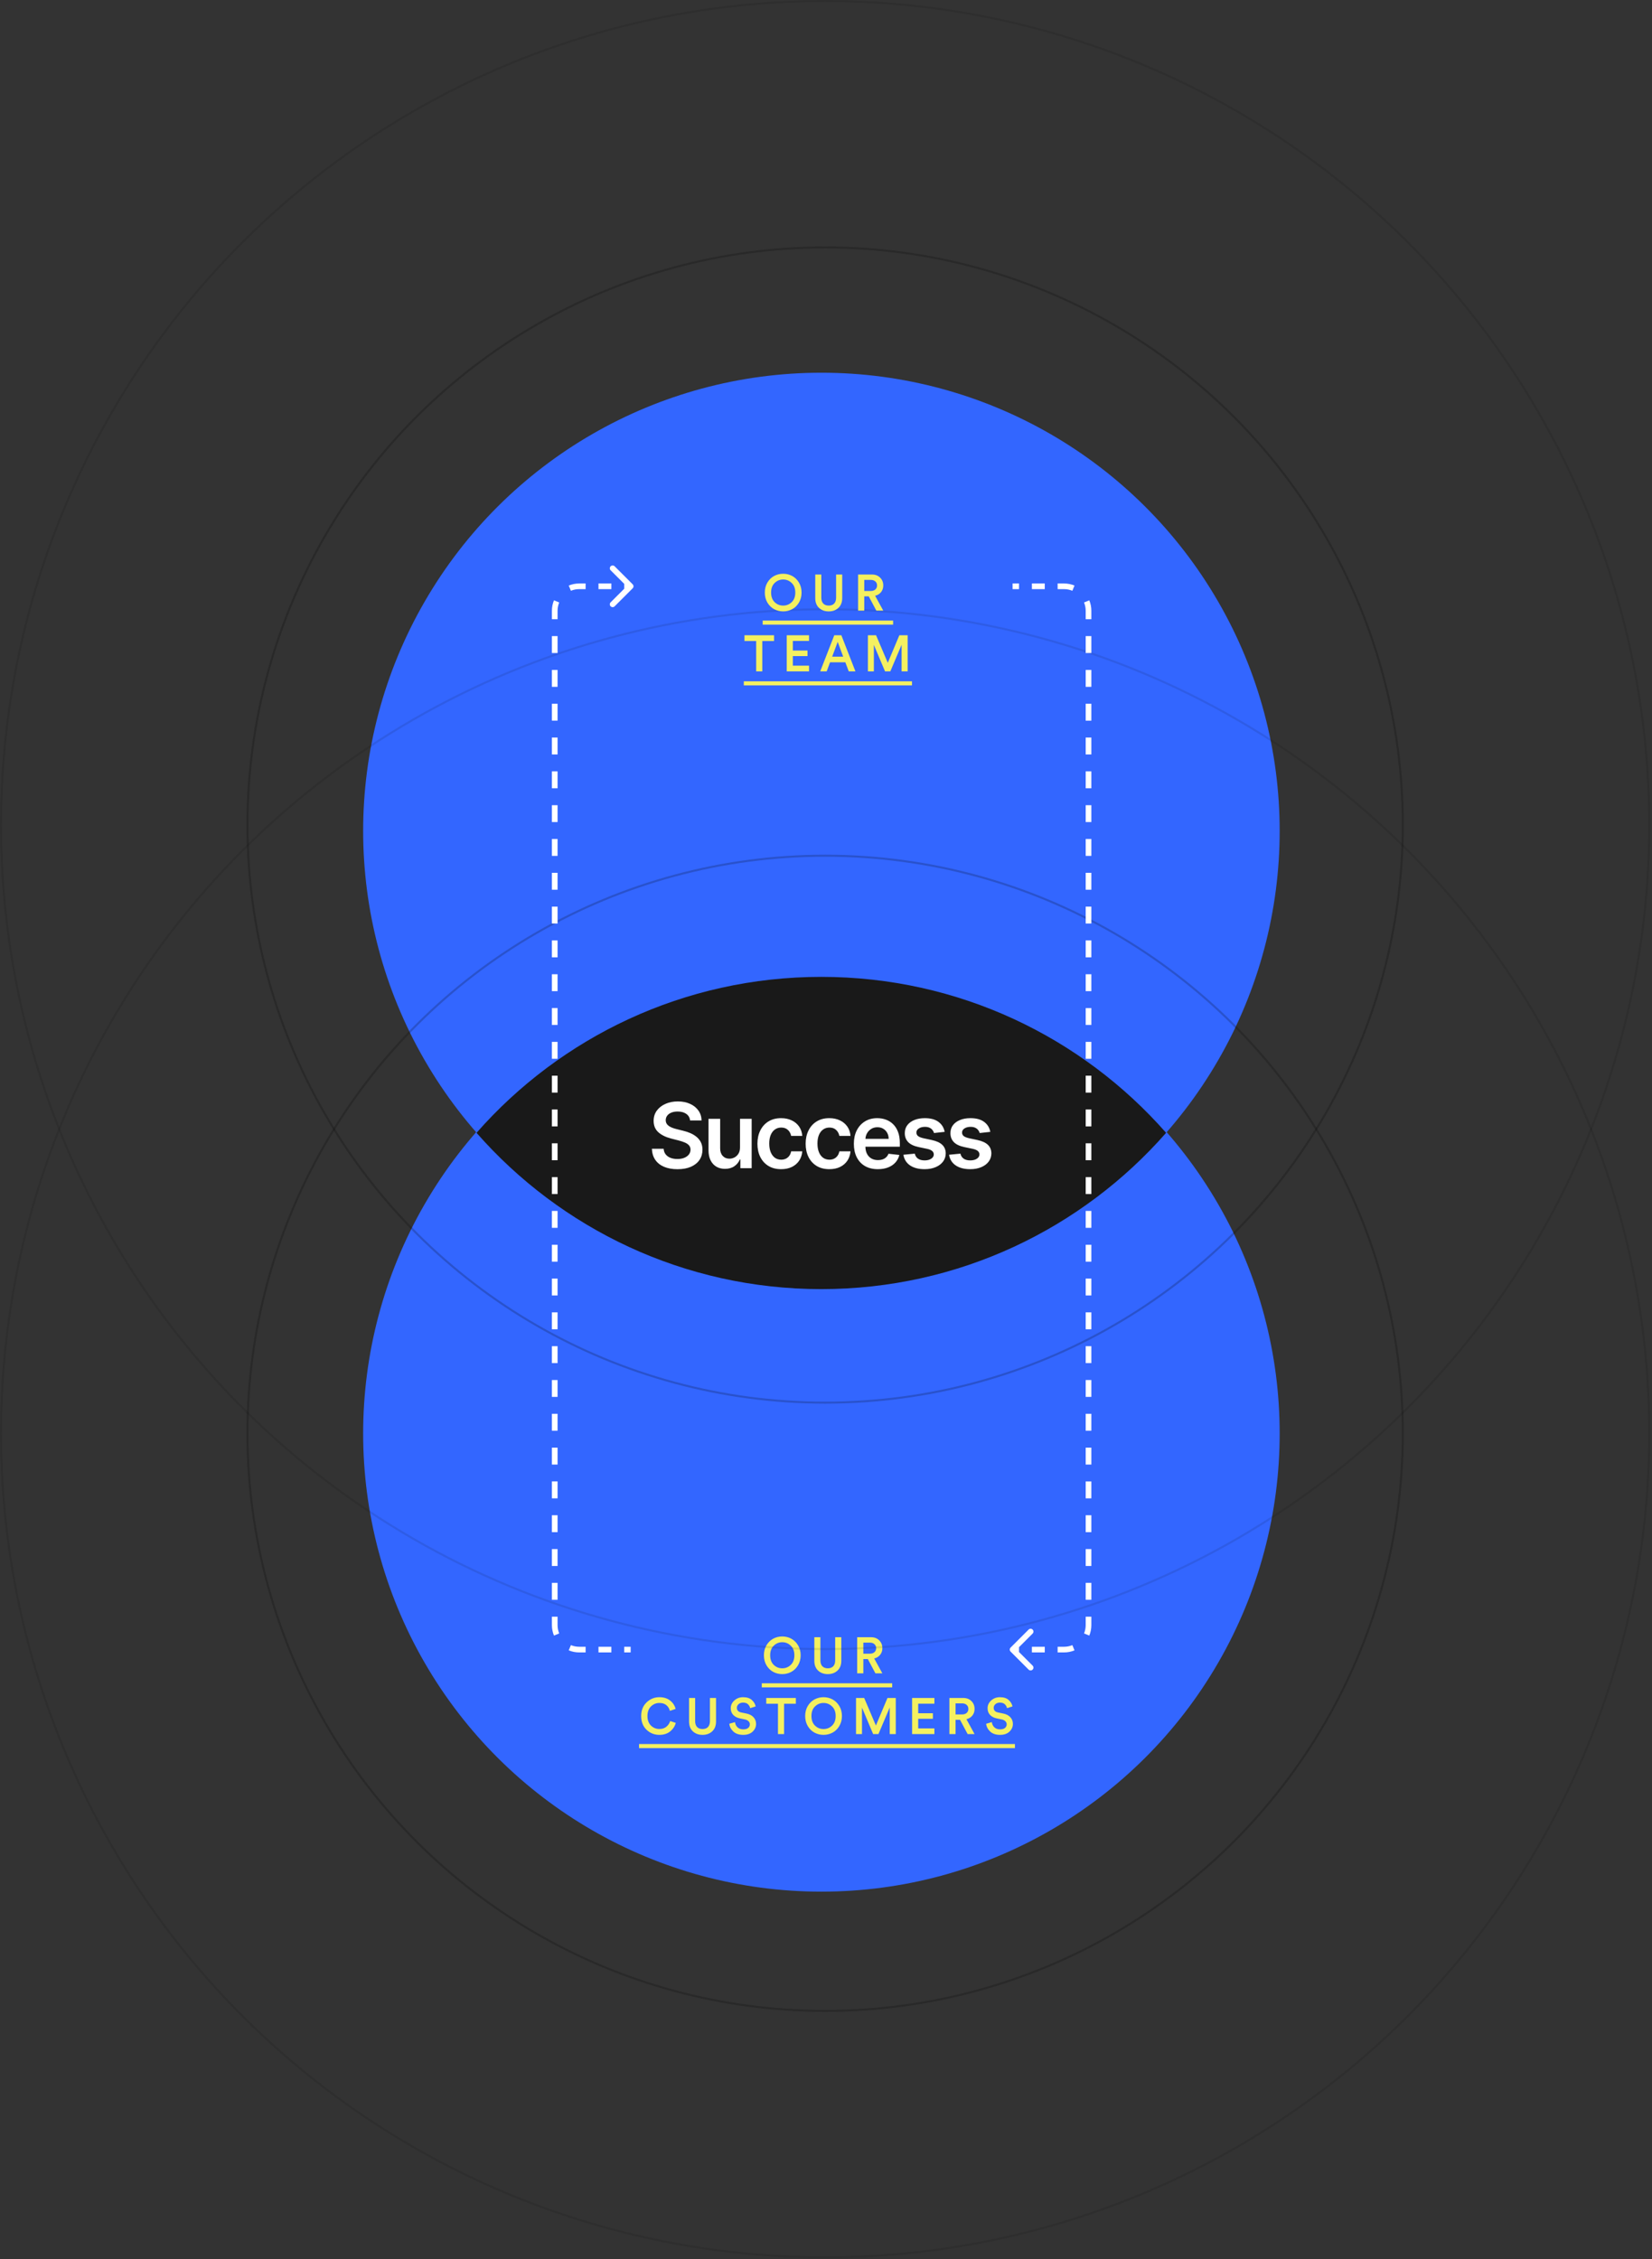 <svg width="843" height="1153" viewBox="0 0 843 1153" fill="none" xmlns="http://www.w3.org/2000/svg">
<rect x="0" y="0" width="843" height="1153" fill="#333333" stroke="none"/>
<circle cx="419.159" cy="424.061" r="233.845" transform="rotate(-90 419.159 424.061)" fill="#3366FF"/>
<circle cx="419.159" cy="731.571" r="233.845" transform="rotate(-90 419.159 731.571)" fill="#3366FF"/>
<path d="M394.833 839.879C393.619 841.041 393.012 842.67 393.012 844.768C393.012 846.866 393.619 848.504 394.833 849.683C396.046 850.845 397.494 851.425 399.176 851.425C400.857 851.425 402.305 850.845 403.518 849.683C404.749 848.504 405.365 846.866 405.365 844.768C405.365 842.67 404.749 841.041 403.518 839.879C402.305 838.7 400.857 838.111 399.176 838.111C397.494 838.111 396.046 838.7 394.833 839.879ZM391.14 849.917C390.256 848.426 389.814 846.71 389.814 844.768C389.814 842.826 390.256 841.119 391.14 839.645C392.041 838.154 393.194 837.036 394.599 836.29C396.003 835.545 397.529 835.172 399.176 835.172C400.823 835.172 402.348 835.545 403.752 836.29C405.157 837.036 406.31 838.154 407.211 839.645C408.113 841.119 408.563 842.826 408.563 844.768C408.563 846.71 408.113 848.426 407.211 849.917C406.31 851.408 405.157 852.526 403.752 853.272C402.348 854.017 400.823 854.39 399.176 854.39C397.529 854.39 396.003 854.017 394.599 853.272C393.194 852.526 392.041 851.408 391.14 849.917ZM427.357 852.596C426.074 853.792 424.427 854.39 422.416 854.39C420.405 854.39 418.758 853.792 417.475 852.596C416.192 851.399 415.551 849.726 415.551 847.577V835.562H418.645V847.395C418.645 848.678 418.975 849.674 419.634 850.385C420.31 851.079 421.237 851.425 422.416 851.425C423.612 851.425 424.54 851.079 425.199 850.385C425.857 849.692 426.187 848.695 426.187 847.395V835.562H429.307V847.577C429.307 849.726 428.657 851.399 427.357 852.596ZM446.721 854L442.846 846.719H440.558V854H437.411V835.562H444.485C446.218 835.562 447.614 836.1 448.671 837.175C449.729 838.232 450.258 839.558 450.258 841.153C450.258 842.471 449.885 843.598 449.139 844.534C448.394 845.47 447.38 846.094 446.097 846.406L450.258 854H446.721ZM440.558 843.962H443.912C444.866 843.962 445.629 843.711 446.201 843.208C446.79 842.688 447.085 842.003 447.085 841.153C447.085 840.287 446.79 839.602 446.201 839.099C445.629 838.579 444.866 838.319 443.912 838.319H440.558V843.962ZM336.498 885.39C333.915 885.39 331.713 884.515 329.892 882.764C328.089 881.013 327.188 878.689 327.188 875.794C327.188 872.916 328.107 870.593 329.944 868.825C331.782 867.056 333.958 866.172 336.472 866.172C338.691 866.172 340.511 866.736 341.933 867.863C343.372 868.989 344.317 870.42 344.767 872.153L341.829 873.142C341.534 871.945 340.936 870.975 340.034 870.229C339.133 869.484 337.945 869.111 336.472 869.111C334.825 869.111 333.394 869.7 332.181 870.879C330.985 872.041 330.387 873.679 330.387 875.794C330.387 877.857 330.985 879.478 332.181 880.657C333.377 881.819 334.816 882.399 336.498 882.399C337.937 882.399 339.124 882.009 340.06 881.229C340.997 880.449 341.638 879.487 341.985 878.343L344.845 879.279C344.395 880.995 343.441 882.443 341.985 883.622C340.546 884.801 338.717 885.39 336.498 885.39ZM363.436 883.596C362.153 884.792 360.506 885.39 358.495 885.39C356.484 885.39 354.837 884.792 353.554 883.596C352.271 882.399 351.63 880.726 351.63 878.577V866.562H354.724V878.395C354.724 879.678 355.054 880.674 355.713 881.385C356.389 882.079 357.316 882.425 358.495 882.425C359.691 882.425 360.619 882.079 361.278 881.385C361.936 880.692 362.266 879.695 362.266 878.395V866.562H365.386V878.577C365.386 880.726 364.736 882.399 363.436 883.596ZM385.609 870.879L382.8 871.763C382.679 871.053 382.323 870.402 381.734 869.813C381.144 869.224 380.295 868.929 379.185 868.929C378.266 868.929 377.504 869.189 376.897 869.709C376.307 870.229 376.013 870.853 376.013 871.581C376.013 872.847 376.732 873.636 378.171 873.948L380.824 874.494C382.419 874.806 383.65 875.439 384.516 876.392C385.383 877.346 385.817 878.481 385.817 879.799C385.817 881.325 385.227 882.642 384.048 883.752C382.887 884.844 381.3 885.39 379.289 885.39C377.122 885.39 375.432 884.827 374.218 883.7C373.005 882.556 372.32 881.229 372.164 879.721L375.076 878.889C375.18 879.929 375.597 880.804 376.325 881.515C377.053 882.226 378.041 882.582 379.289 882.582C380.364 882.582 381.188 882.347 381.76 881.879C382.349 881.394 382.644 880.778 382.644 880.033C382.644 879.426 382.427 878.906 381.994 878.473C381.56 878.022 380.954 877.71 380.173 877.537L377.573 876.99C376.134 876.696 374.99 876.098 374.14 875.196C373.308 874.295 372.892 873.168 372.892 871.815C372.892 870.272 373.507 868.946 374.738 867.837C375.969 866.727 377.443 866.172 379.159 866.172C381.118 866.172 382.618 866.649 383.658 867.603C384.698 868.539 385.349 869.631 385.609 870.879ZM406.119 869.501H400.112V885H396.991V869.501H391.01V866.562H406.119V869.501ZM415.896 870.879C414.682 872.041 414.076 873.67 414.076 875.768C414.076 877.866 414.682 879.504 415.896 880.683C417.109 881.845 418.557 882.425 420.239 882.425C421.92 882.425 423.368 881.845 424.582 880.683C425.813 879.504 426.428 877.866 426.428 875.768C426.428 873.67 425.813 872.041 424.582 870.879C423.368 869.7 421.92 869.111 420.239 869.111C418.557 869.111 417.109 869.7 415.896 870.879ZM412.203 880.917C411.319 879.426 410.877 877.71 410.877 875.768C410.877 873.826 411.319 872.119 412.203 870.645C413.105 869.154 414.258 868.036 415.662 867.29C417.066 866.545 418.592 866.172 420.239 866.172C421.886 866.172 423.411 866.545 424.816 867.29C426.22 868.036 427.373 869.154 428.274 870.645C429.176 872.119 429.627 873.826 429.627 875.768C429.627 877.71 429.176 879.426 428.274 880.917C427.373 882.408 426.22 883.526 424.816 884.272C423.411 885.017 421.886 885.39 420.239 885.39C418.592 885.39 417.066 885.017 415.662 884.272C414.258 883.526 413.105 882.408 412.203 880.917ZM457.106 885H454.011V871.425L448.264 885H445.56L439.865 871.477V885H436.822V866.562H440.983L446.964 880.631L452.867 866.562H457.106V885ZM476.823 885H465.433V866.562H476.823V869.475H468.553V874.364H476.043V877.198H468.553V882.087H476.823V885ZM493.779 885L489.904 877.719H487.616V885H484.469V866.562H491.543C493.276 866.562 494.672 867.1 495.73 868.175C496.787 869.232 497.316 870.558 497.316 872.153C497.316 873.471 496.943 874.598 496.198 875.534C495.452 876.47 494.438 877.094 493.155 877.406L497.316 885H493.779ZM487.616 874.962H490.971C491.924 874.962 492.687 874.711 493.259 874.208C493.849 873.688 494.143 873.003 494.143 872.153C494.143 871.287 493.849 870.602 493.259 870.099C492.687 869.579 491.924 869.319 490.971 869.319H487.616V874.962ZM516.666 870.879L513.857 871.763C513.736 871.053 513.38 870.402 512.791 869.813C512.201 869.224 511.352 868.929 510.242 868.929C509.323 868.929 508.561 869.189 507.954 869.709C507.364 870.229 507.07 870.853 507.07 871.581C507.07 872.847 507.789 873.636 509.228 873.948L511.881 874.494C513.476 874.806 514.707 875.439 515.573 876.392C516.44 877.346 516.874 878.481 516.874 879.799C516.874 881.325 516.284 882.642 515.105 883.752C513.944 884.844 512.357 885.39 510.346 885.39C508.179 885.39 506.489 884.827 505.275 883.7C504.062 882.556 503.377 881.229 503.221 879.721L506.134 878.889C506.238 879.929 506.654 880.804 507.382 881.515C508.11 882.226 509.098 882.582 510.346 882.582C511.421 882.582 512.245 882.347 512.817 881.879C513.406 881.394 513.701 880.778 513.701 880.033C513.701 879.426 513.484 878.906 513.051 878.473C512.617 878.022 512.011 877.71 511.231 877.537L508.63 876.99C507.191 876.696 506.047 876.098 505.197 875.196C504.365 874.295 503.949 873.168 503.949 871.815C503.949 870.272 504.565 868.946 505.795 867.837C507.026 866.727 508.5 866.172 510.216 866.172C512.175 866.172 513.675 866.649 514.715 867.603C515.755 868.539 516.406 869.631 516.666 870.879Z" fill="#F4F060"/>
<path d="M388.721 859.071H455.277V861.151H388.721V859.071ZM326.096 890.071H517.914V892.151H326.096V890.071Z" fill="#F4F060"/>
<path fill-rule="evenodd" clip-rule="evenodd" d="M595.052 578.143C552.178 627.036 489.249 657.906 419.11 657.906C348.971 657.906 286.042 627.037 243.167 578.143C286.042 529.352 348.971 498.547 419.11 498.547C489.249 498.547 552.178 529.352 595.052 578.143Z" fill="#191919"/>
<path d="M352.14 571.822C351.987 570.388 351.341 569.271 350.203 568.472C349.075 567.673 347.609 567.274 345.803 567.274C344.533 567.274 343.444 567.465 342.536 567.849C341.627 568.232 340.932 568.751 340.451 569.408C339.969 570.065 339.723 570.815 339.712 571.657C339.712 572.358 339.871 572.965 340.188 573.48C340.516 573.994 340.96 574.432 341.518 574.793C342.076 575.143 342.694 575.439 343.373 575.68C344.052 575.92 344.736 576.123 345.425 576.287L348.577 577.075C349.847 577.371 351.067 577.77 352.238 578.274C353.42 578.777 354.477 579.412 355.407 580.178C356.348 580.944 357.092 581.869 357.64 582.953C358.187 584.036 358.461 585.306 358.461 586.761C358.461 588.731 357.957 590.466 356.95 591.966C355.943 593.454 354.488 594.62 352.583 595.463C350.69 596.294 348.397 596.71 345.704 596.71C343.088 596.71 340.817 596.305 338.891 595.495C336.976 594.686 335.476 593.503 334.393 591.949C333.32 590.395 332.74 588.502 332.652 586.269H338.645C338.732 587.44 339.094 588.414 339.728 589.191C340.363 589.968 341.189 590.548 342.207 590.931C343.236 591.314 344.385 591.506 345.655 591.506C346.979 591.506 348.14 591.309 349.136 590.915C350.142 590.51 350.93 589.952 351.5 589.24C352.069 588.518 352.359 587.675 352.37 586.712C352.359 585.837 352.102 585.114 351.598 584.545C351.095 583.965 350.389 583.483 349.48 583.1C348.583 582.706 347.532 582.356 346.328 582.05L342.503 581.065C339.734 580.353 337.545 579.275 335.936 577.83C334.338 576.375 333.539 574.443 333.539 572.035C333.539 570.054 334.075 568.319 335.148 566.831C336.231 565.342 337.704 564.187 339.564 563.367C341.425 562.535 343.532 562.119 345.885 562.119C348.271 562.119 350.361 562.535 352.156 563.367C353.962 564.187 355.38 565.331 356.408 566.798C357.437 568.253 357.968 569.928 358.001 571.822H352.14ZM377.62 585.596V570.984H383.563V596.201H377.801V591.719H377.538C376.969 593.131 376.033 594.286 374.731 595.184C373.439 596.081 371.847 596.53 369.953 596.53C368.301 596.53 366.839 596.163 365.57 595.43C364.311 594.686 363.326 593.607 362.615 592.196C361.903 590.773 361.548 589.054 361.548 587.04V570.984H367.491V586.121C367.491 587.719 367.928 588.989 368.804 589.93C369.68 590.871 370.829 591.342 372.252 591.342C373.127 591.342 373.976 591.128 374.796 590.702C375.617 590.275 376.29 589.64 376.816 588.797C377.352 587.943 377.62 586.876 377.62 585.596ZM398.594 596.694C396.077 596.694 393.915 596.141 392.109 595.036C390.314 593.93 388.93 592.404 387.955 590.455C386.992 588.496 386.511 586.242 386.511 583.691C386.511 581.13 387.003 578.87 387.988 576.911C388.973 574.941 390.363 573.409 392.158 572.314C393.964 571.209 396.099 570.656 398.561 570.656C400.608 570.656 402.419 571.034 403.995 571.789C405.582 572.533 406.846 573.589 407.788 574.957C408.729 576.314 409.265 577.901 409.397 579.718H403.716C403.486 578.503 402.939 577.491 402.074 576.681C401.221 575.86 400.077 575.45 398.643 575.45C397.428 575.45 396.361 575.778 395.442 576.435C394.522 577.081 393.806 578.011 393.291 579.226C392.788 580.441 392.536 581.896 392.536 583.593C392.536 585.311 392.788 586.789 393.291 588.026C393.795 589.251 394.501 590.198 395.409 590.866C396.328 591.522 397.406 591.851 398.643 591.851C399.519 591.851 400.301 591.687 400.991 591.358C401.691 591.019 402.277 590.532 402.748 589.897C403.218 589.262 403.541 588.491 403.716 587.582H409.397C409.254 589.366 408.729 590.948 407.821 592.327C406.912 593.695 405.675 594.768 404.11 595.545C402.545 596.311 400.706 596.694 398.594 596.694ZM423.196 596.694C420.679 596.694 418.517 596.141 416.711 595.036C414.916 593.93 413.532 592.404 412.558 590.455C411.594 588.496 411.113 586.242 411.113 583.691C411.113 581.13 411.605 578.87 412.59 576.911C413.575 574.941 414.965 573.409 416.76 572.314C418.566 571.209 420.701 570.656 423.163 570.656C425.21 570.656 427.021 571.034 428.597 571.789C430.184 572.533 431.448 573.589 432.39 574.957C433.331 576.314 433.867 577.901 433.999 579.718H428.318C428.088 578.503 427.541 577.491 426.676 576.681C425.823 575.86 424.679 575.45 423.245 575.45C422.03 575.45 420.963 575.778 420.044 576.435C419.124 577.081 418.408 578.011 417.893 579.226C417.39 580.441 417.138 581.896 417.138 583.593C417.138 585.311 417.39 586.789 417.893 588.026C418.397 589.251 419.103 590.198 420.011 590.866C420.93 591.522 422.008 591.851 423.245 591.851C424.121 591.851 424.903 591.687 425.593 591.358C426.293 591.019 426.879 590.532 427.35 589.897C427.82 589.262 428.143 588.491 428.318 587.582H433.999C433.856 589.366 433.331 590.948 432.423 592.327C431.514 593.695 430.277 594.768 428.712 595.545C427.147 596.311 425.308 596.694 423.196 596.694ZM447.962 596.694C445.434 596.694 443.25 596.169 441.412 595.118C439.584 594.056 438.177 592.557 437.192 590.619C436.207 588.671 435.715 586.378 435.715 583.741C435.715 581.147 436.207 578.87 437.192 576.911C438.188 574.941 439.578 573.409 441.362 572.314C443.146 571.209 445.242 570.656 447.65 570.656C449.204 570.656 450.671 570.908 452.05 571.411C453.44 571.904 454.666 572.67 455.728 573.71C456.8 574.749 457.643 576.074 458.256 577.683C458.869 579.281 459.175 581.185 459.175 583.396V585.218H438.506V581.212H453.478C453.467 580.074 453.221 579.062 452.74 578.175C452.258 577.278 451.585 576.572 450.72 576.057C449.867 575.543 448.871 575.286 447.732 575.286C446.517 575.286 445.45 575.581 444.531 576.172C443.612 576.752 442.895 577.518 442.38 578.471C441.877 579.412 441.62 580.446 441.609 581.573V585.07C441.609 586.537 441.877 587.796 442.413 588.846C442.949 589.886 443.699 590.685 444.662 591.243C445.625 591.791 446.753 592.064 448.044 592.064C448.909 592.064 449.691 591.944 450.392 591.703C451.092 591.451 451.7 591.085 452.214 590.603C452.729 590.121 453.117 589.525 453.38 588.814L458.929 589.437C458.579 590.904 457.911 592.185 456.926 593.279C455.952 594.363 454.704 595.205 453.183 595.807C451.662 596.398 449.921 596.694 447.962 596.694ZM482.053 577.65L476.636 578.241C476.482 577.694 476.214 577.179 475.831 576.698C475.459 576.216 474.956 575.827 474.321 575.532C473.686 575.236 472.909 575.089 471.99 575.089C470.753 575.089 469.713 575.357 468.87 575.893C468.038 576.429 467.628 577.124 467.639 577.978C467.628 578.711 467.896 579.308 468.443 579.768C469.002 580.227 469.921 580.605 471.202 580.9L475.503 581.82C477.889 582.334 479.662 583.15 480.822 584.266C481.993 585.382 482.584 586.843 482.595 588.649C482.584 590.236 482.119 591.637 481.2 592.852C480.291 594.056 479.027 594.997 477.407 595.676C475.787 596.355 473.927 596.694 471.825 596.694C468.739 596.694 466.254 596.048 464.372 594.757C462.489 593.454 461.368 591.643 461.006 589.323L466.802 588.764C467.064 589.903 467.623 590.762 468.476 591.342C469.33 591.922 470.441 592.212 471.809 592.212C473.221 592.212 474.354 591.922 475.207 591.342C476.072 590.762 476.504 590.045 476.504 589.191C476.504 588.469 476.225 587.872 475.667 587.402C475.12 586.931 474.266 586.57 473.106 586.318L468.805 585.415C466.386 584.912 464.596 584.063 463.436 582.87C462.276 581.667 461.701 580.145 461.712 578.306C461.701 576.752 462.123 575.406 462.976 574.268C463.841 573.119 465.04 572.232 466.572 571.608C468.115 570.973 469.894 570.656 471.907 570.656C474.863 570.656 477.188 571.285 478.885 572.544C480.592 573.803 481.648 575.505 482.053 577.65ZM505.346 577.65L499.928 578.241C499.775 577.694 499.507 577.179 499.124 576.698C498.752 576.216 498.248 575.827 497.614 575.532C496.979 575.236 496.202 575.089 495.282 575.089C494.045 575.089 493.006 575.357 492.163 575.893C491.331 576.429 490.921 577.124 490.932 577.978C490.921 578.711 491.189 579.308 491.736 579.768C492.294 580.227 493.214 580.605 494.494 580.9L498.796 581.82C501.182 582.334 502.955 583.15 504.115 584.266C505.286 585.382 505.877 586.843 505.888 588.649C505.877 590.236 505.412 591.637 504.492 592.852C503.584 594.056 502.32 594.997 500.7 595.676C499.08 596.355 497.22 596.694 495.118 596.694C492.032 596.694 489.547 596.048 487.665 594.757C485.782 593.454 484.66 591.643 484.299 589.323L490.094 588.764C490.357 589.903 490.915 590.762 491.769 591.342C492.623 591.922 493.734 592.212 495.102 592.212C496.514 592.212 497.646 591.922 498.5 591.342C499.365 590.762 499.797 590.045 499.797 589.191C499.797 588.469 499.518 587.872 498.96 587.402C498.413 586.931 497.559 586.57 496.399 586.318L492.097 585.415C489.678 584.912 487.889 584.063 486.729 582.87C485.569 581.667 484.994 580.145 485.005 578.306C484.994 576.752 485.415 575.406 486.269 574.268C487.134 573.119 488.332 572.232 489.865 571.608C491.408 570.973 493.186 570.656 495.2 570.656C498.155 570.656 500.481 571.285 502.178 572.544C503.885 573.803 504.941 575.505 505.346 577.65Z" fill="white"/>
<circle cx="421.06" cy="731.493" r="294.785" transform="rotate(-90 421.06 731.493)" stroke="black" stroke-opacity="0.2" stroke-width="1.04"/>
<circle cx="421.059" cy="731.493" r="420.54" transform="rotate(-90 421.059 731.493)" stroke="black" stroke-opacity="0.1" stroke-width="1.04"/>
<circle cx="421.06" cy="421.059" r="294.785" transform="rotate(-90 421.06 421.059)" stroke="black" stroke-opacity="0.2" stroke-width="1.04"/>
<circle cx="421.059" cy="421.06" r="420.54" transform="rotate(-90 421.059 421.06)" stroke="black" stroke-opacity="0.1" stroke-width="1.04"/>
<path d="M395.299 297.52C394.086 298.682 393.479 300.311 393.479 302.409C393.479 304.507 394.086 306.145 395.299 307.324C396.513 308.486 397.961 309.066 399.642 309.066C401.324 309.066 402.772 308.486 403.985 307.324C405.216 306.145 405.832 304.507 405.832 302.409C405.832 300.311 405.216 298.682 403.985 297.52C402.772 296.341 401.324 295.752 399.642 295.752C397.961 295.752 396.513 296.341 395.299 297.52ZM391.607 307.558C390.722 306.067 390.28 304.351 390.28 302.409C390.28 300.467 390.722 298.76 391.607 297.286C392.508 295.795 393.661 294.677 395.065 293.931C396.47 293.186 397.995 292.813 399.642 292.813C401.289 292.813 402.815 293.186 404.219 293.931C405.623 294.677 406.776 295.795 407.678 297.286C408.579 298.76 409.03 300.467 409.03 302.409C409.03 304.351 408.579 306.067 407.678 307.558C406.776 309.049 405.623 310.167 404.219 310.913C402.815 311.658 401.289 312.031 399.642 312.031C397.995 312.031 396.47 311.658 395.065 310.913C393.661 310.167 392.508 309.049 391.607 307.558ZM427.824 310.237C426.541 311.433 424.894 312.031 422.883 312.031C420.872 312.031 419.225 311.433 417.942 310.237C416.659 309.04 416.017 307.367 416.017 305.218V293.203H419.112V305.036C419.112 306.318 419.441 307.315 420.1 308.026C420.776 308.72 421.704 309.066 422.883 309.066C424.079 309.066 425.007 308.72 425.665 308.026C426.324 307.333 426.654 306.336 426.654 305.036V293.203H429.774V305.218C429.774 307.367 429.124 309.04 427.824 310.237ZM447.188 311.641L443.313 304.359H441.024V311.641H437.878V293.203H444.951C446.685 293.203 448.081 293.741 449.138 294.816C450.196 295.873 450.724 297.199 450.724 298.794C450.724 300.112 450.352 301.239 449.606 302.175C448.861 303.111 447.847 303.735 446.564 304.047L450.724 311.641H447.188ZM441.024 301.603H444.379C445.333 301.603 446.095 301.351 446.668 300.849C447.257 300.329 447.552 299.644 447.552 298.794C447.552 297.927 447.257 297.243 446.668 296.74C446.095 296.22 445.333 295.96 444.379 295.96H441.024V301.603ZM394.998 327.142H388.99V342.641H385.87V327.142H379.889V324.203H394.998V327.142ZM412.848 342.641H401.458V324.203H412.848V327.116H404.578V332.005H412.068V334.839H404.578V339.728H412.848V342.641ZM433.107 342.641L431.365 338.012H423.563L421.847 342.641H418.544L425.722 324.203H429.336L436.514 342.641H433.107ZM427.464 327.584L424.655 335.125H430.272L427.464 327.584ZM463.167 342.641H460.073V329.066L454.326 342.641H451.621L445.926 329.118V342.641H442.883V324.203H447.044L453.025 338.272L458.929 324.203H463.167V342.641Z" fill="#F4F060"/>
<path d="M389.188 316.712H455.743V318.792H389.188V316.712ZM379.551 347.712H465.378V349.792H379.551V347.712Z" fill="#F4F060"/>
<path d="M322.842 300.246C323.406 299.682 323.406 298.767 322.842 298.203L313.647 289.009C313.083 288.444 312.168 288.444 311.604 289.009C311.04 289.573 311.04 290.488 311.604 291.052L319.777 299.224L311.604 307.397C311.04 307.961 311.04 308.876 311.604 309.44C312.168 310.004 313.083 310.004 313.647 309.44L322.842 300.246ZM321.82 840.43L318.537 840.43L318.537 843.319L321.82 843.319L321.82 840.43ZM311.97 840.43L305.403 840.43L305.403 843.319L311.97 843.319L311.97 840.43ZM298.836 840.43L295.553 840.43L295.553 843.319L298.836 843.319L298.836 840.43ZM295.553 840.43C294.054 840.43 292.629 840.132 291.33 839.593L290.224 842.262C291.867 842.944 293.668 843.319 295.553 843.319L295.553 840.43ZM285.358 833.621C284.819 832.322 284.521 830.897 284.521 829.399L281.632 829.399C281.632 831.283 282.007 833.084 282.689 834.728L285.358 833.621ZM284.521 829.399L284.521 825.084L281.632 825.084L281.632 829.399L284.521 829.399ZM284.521 816.456L284.521 807.828L281.632 807.828L281.632 816.456L284.521 816.456ZM284.521 799.2L284.521 790.571L281.632 790.571L281.632 799.2L284.521 799.2ZM284.521 781.943L284.521 773.315L281.632 773.315L281.632 781.943L284.521 781.943ZM284.521 764.686L284.521 756.058L281.632 756.058L281.632 764.686L284.521 764.686ZM284.521 747.43L284.521 738.801L281.632 738.801L281.632 747.43L284.521 747.43ZM284.521 730.173L284.521 721.545L281.632 721.545L281.632 730.173L284.521 730.173ZM284.521 712.917L284.521 704.288L281.632 704.288L281.632 712.917L284.521 712.917ZM284.521 695.66L284.521 687.032L281.632 687.032L281.632 695.66L284.521 695.66ZM284.521 678.403L284.521 669.775L281.632 669.775L281.632 678.403L284.521 678.403ZM284.521 661.147L284.521 652.518L281.632 652.518L281.632 661.147L284.521 661.147ZM284.521 643.89L284.521 635.262L281.632 635.262L281.632 643.89L284.521 643.89ZM284.521 626.633L284.521 618.005L281.632 618.005L281.632 626.633L284.521 626.633ZM284.521 609.377L284.521 600.749L281.632 600.749L281.632 609.377L284.521 609.377ZM284.521 592.12L284.521 583.492L281.632 583.492L281.632 592.12L284.521 592.12ZM284.521 574.864L284.521 566.235L281.632 566.235L281.632 574.864L284.521 574.864ZM284.521 557.607L284.521 548.979L281.632 548.979L281.632 557.607L284.521 557.607ZM284.521 540.35L284.521 531.722L281.632 531.722L281.632 540.35L284.521 540.35ZM284.521 523.094L284.521 514.465L281.632 514.465L281.632 523.094L284.521 523.094ZM284.521 505.837L284.521 497.209L281.632 497.209L281.632 505.837L284.521 505.837ZM284.521 488.581L284.521 479.952L281.632 479.952L281.632 488.581L284.521 488.581ZM284.521 471.324L284.521 462.696L281.632 462.696L281.632 471.324L284.521 471.324ZM284.521 454.067L284.521 445.439L281.632 445.439L281.632 454.067L284.521 454.067ZM284.521 436.811L284.521 428.183L281.632 428.183L281.632 436.811L284.521 436.811ZM284.521 419.554L284.521 410.926L281.632 410.926L281.632 419.554L284.521 419.554ZM284.521 402.298L284.521 393.669L281.632 393.669L281.632 402.298L284.521 402.298ZM284.521 385.041L284.521 376.413L281.632 376.413L281.632 385.041L284.521 385.041ZM284.521 367.784L284.521 359.156L281.632 359.156L281.632 367.784L284.521 367.784ZM284.521 350.528L284.521 341.9L281.632 341.9L281.632 350.528L284.521 350.528ZM284.521 333.271L284.521 324.643L281.632 324.643L281.632 333.271L284.521 333.271ZM284.521 316.015L284.521 311.7L281.632 311.7L281.632 316.015L284.521 316.015ZM284.521 311.7C284.521 310.202 284.819 308.777 285.358 307.478L282.689 306.371C282.007 308.015 281.632 309.815 281.632 311.7L284.521 311.7ZM291.33 301.506C292.629 300.967 294.054 300.669 295.553 300.669L295.553 297.78C293.668 297.78 291.867 298.155 290.224 298.837L291.33 301.506ZM295.553 300.669L298.836 300.669L298.836 297.78L295.553 297.78L295.553 300.669ZM305.403 300.669L311.97 300.669L311.97 297.78L305.403 297.78L305.403 300.669ZM318.537 300.669L321.82 300.669L321.82 297.78L318.537 297.78L318.537 300.669Z" fill="white"/>
<path d="M515.695 840.854C515.13 841.418 515.13 842.333 515.695 842.897L524.889 852.091C525.453 852.656 526.368 852.656 526.932 852.091C527.496 851.527 527.496 850.612 526.932 850.048L518.759 841.876L526.932 833.703C527.496 833.139 527.496 832.224 526.932 831.66C526.368 831.096 525.453 831.096 524.889 831.66L515.695 840.854ZM516.716 300.67L520 300.67L520 297.781L516.716 297.781L516.716 300.67ZM526.566 300.67L533.133 300.67L533.133 297.781L526.566 297.781L526.566 300.67ZM539.7 300.67L542.984 300.67L542.984 297.781L539.7 297.781L539.7 300.67ZM542.984 300.67C544.482 300.67 545.907 300.968 547.206 301.507L548.313 298.838C546.669 298.156 544.868 297.781 542.984 297.781L542.984 300.67ZM553.178 307.479C553.717 308.778 554.015 310.203 554.015 311.701L556.904 311.701C556.904 309.817 556.529 308.016 555.847 306.372L553.178 307.479ZM554.015 311.701L554.015 316.016L556.904 316.016L556.904 311.701L554.015 311.701ZM554.015 324.644L554.015 333.272L556.904 333.272L556.904 324.644L554.015 324.644ZM554.015 341.901L554.015 350.529L556.904 350.529L556.904 341.901L554.015 341.901ZM554.015 359.157L554.015 367.785L556.904 367.785L556.904 359.157L554.015 359.157ZM554.015 376.414L554.015 385.042L556.904 385.042L556.904 376.414L554.015 376.414ZM554.015 393.67L554.015 402.299L556.904 402.299L556.904 393.67L554.015 393.67ZM554.015 410.927L554.015 419.555L556.904 419.555L556.904 410.927L554.015 410.927ZM554.015 428.184L554.015 436.812L556.904 436.812L556.904 428.184L554.015 428.184ZM554.015 445.44L554.015 454.068L556.904 454.068L556.904 445.44L554.015 445.44ZM554.015 462.697L554.015 471.325L556.904 471.325L556.904 462.697L554.015 462.697ZM554.015 479.953L554.015 488.582L556.904 488.582L556.904 479.953L554.015 479.953ZM554.015 497.21L554.015 505.838L556.904 505.838L556.904 497.21L554.015 497.21ZM554.015 514.467L554.015 523.095L556.904 523.095L556.904 514.467L554.015 514.467ZM554.015 531.723L554.015 540.352L556.904 540.352L556.904 531.723L554.015 531.723ZM554.015 548.98L554.015 557.608L556.904 557.608L556.904 548.98L554.015 548.98ZM554.015 566.237L554.015 574.865L556.904 574.865L556.904 566.237L554.015 566.237ZM554.015 583.493L554.015 592.121L556.904 592.121L556.904 583.493L554.015 583.493ZM554.015 600.75L554.015 609.378L556.904 609.378L556.904 600.75L554.015 600.75ZM554.015 618.006L554.015 626.635L556.904 626.635L556.904 618.006L554.015 618.006ZM554.015 635.263L554.015 643.891L556.904 643.891L556.904 635.263L554.015 635.263ZM554.015 652.52L554.015 661.148L556.904 661.148L556.904 652.52L554.015 652.52ZM554.015 669.776L554.015 678.404L556.904 678.404L556.904 669.776L554.015 669.776ZM554.015 687.033L554.015 695.661L556.904 695.661L556.904 687.033L554.015 687.033ZM554.015 704.289L554.015 712.918L556.904 712.918L556.904 704.289L554.015 704.289ZM554.015 721.546L554.015 730.174L556.904 730.174L556.904 721.546L554.015 721.546ZM554.015 738.802L554.015 747.431L556.904 747.431L556.904 738.802L554.015 738.802ZM554.015 756.059L554.015 764.687L556.904 764.687L556.904 756.059L554.015 756.059ZM554.015 773.316L554.015 781.944L556.904 781.944L556.904 773.316L554.015 773.316ZM554.015 790.572L554.015 799.201L556.904 799.201L556.904 790.572L554.015 790.572ZM554.015 807.829L554.015 816.457L556.904 816.457L556.904 807.829L554.015 807.829ZM554.015 825.085L554.015 829.4L556.904 829.4L556.904 825.085L554.015 825.085ZM554.015 829.4C554.015 830.898 553.717 832.323 553.178 833.622L555.847 834.729C556.529 833.085 556.904 831.285 556.904 829.4L554.015 829.4ZM547.206 839.594C545.907 840.133 544.482 840.431 542.984 840.431L542.984 843.32C544.868 843.32 546.669 842.945 548.313 842.263L547.206 839.594ZM542.984 840.431L539.7 840.431L539.7 843.32L542.984 843.32L542.984 840.431ZM533.133 840.431L526.566 840.431L526.566 843.32L533.133 843.32L533.133 840.431ZM520 840.431L516.716 840.431L516.716 843.32L520 843.32L520 840.431Z" fill="white"/>
</svg>

